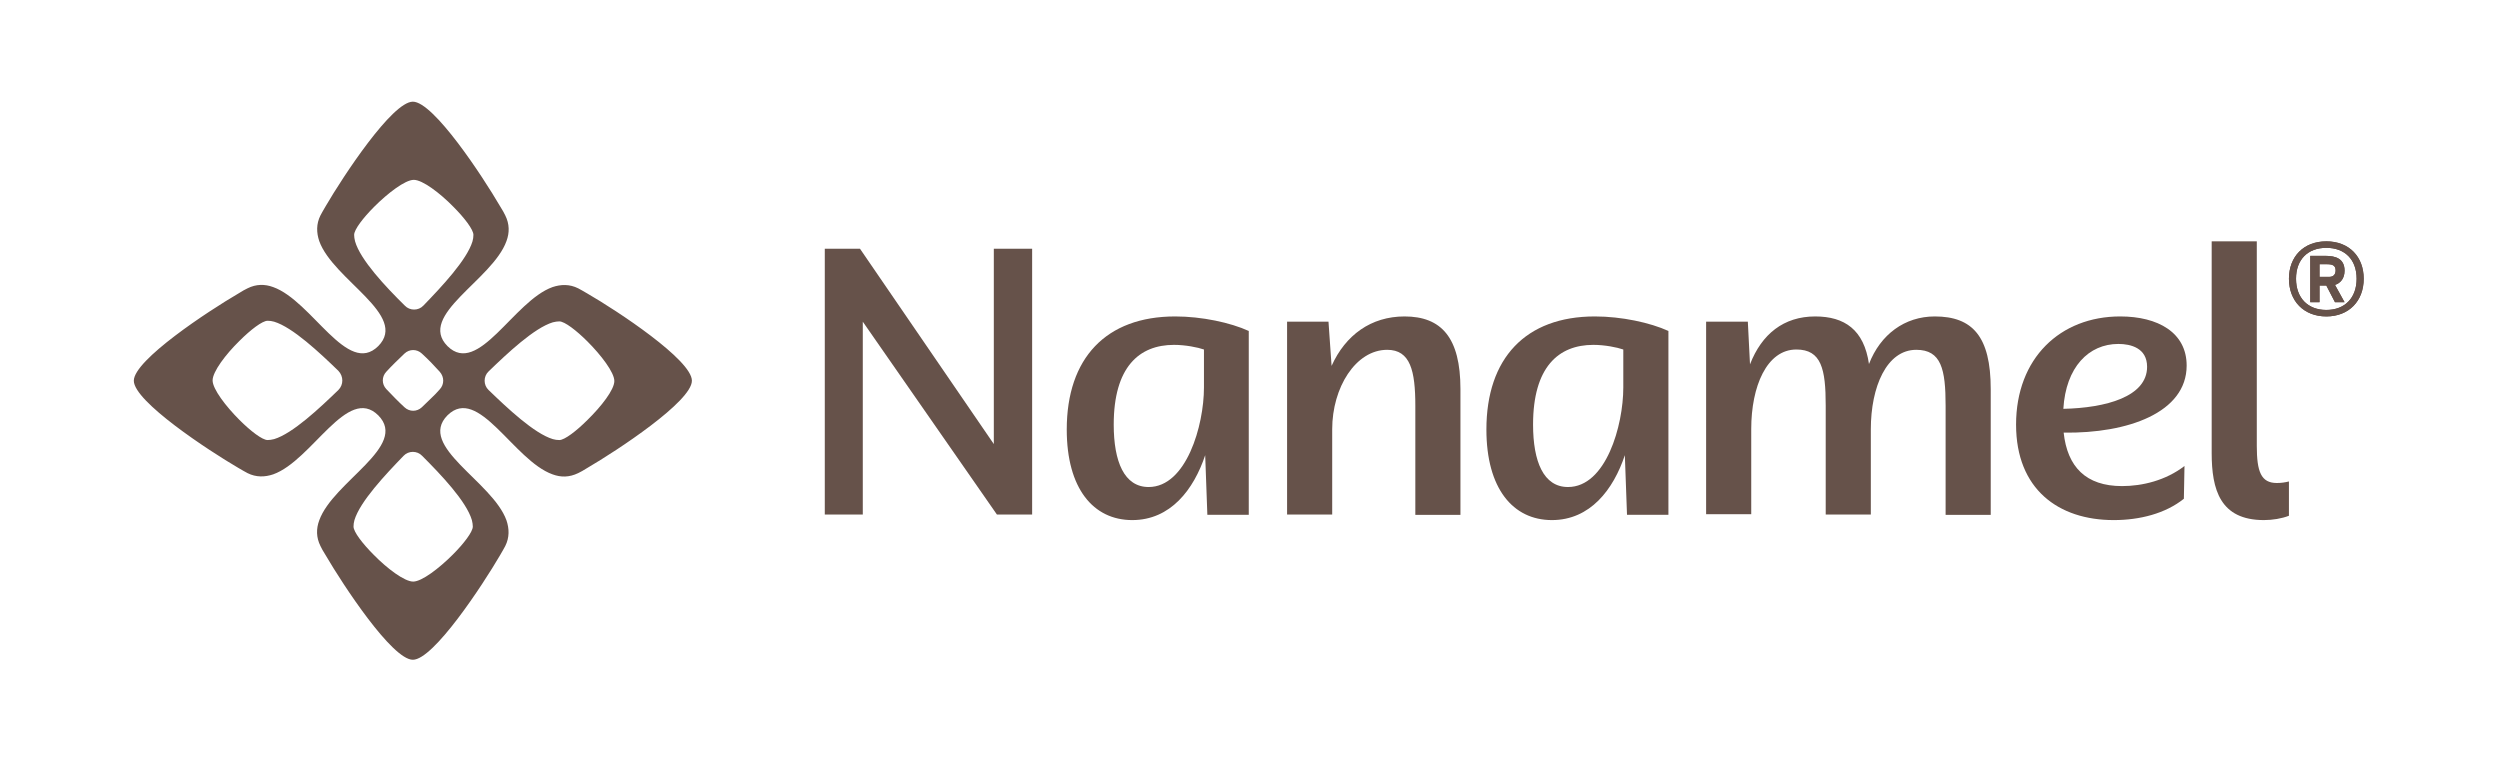 <svg xml:space="preserve" style="enable-background:new 0 0 809 250.7;" viewBox="0 0 809 250.7" y="0px" x="0px" xmlns:xlink="http://www.w3.org/1999/xlink" xmlns="http://www.w3.org/2000/svg" id="Layer_1" version="1.1">
<style type="text/css">
	.st0{fill:#66524A;}
</style>
<path d="M740.7,90.2c0-7.1,4.7-12.1,12.1-12.1c7.4,0,12.1,5,12.1,12.1c0,7.2-4.8,12.2-12.1,12.2
	C745.5,102.4,740.7,97.4,740.7,90.2 M762.6,90.2c0-6.2-3.8-10-9.8-10c-6,0-9.8,3.8-9.8,10c0,6.2,3.8,10.1,9.8,10.1
	C758.8,100.3,762.6,96.4,762.6,90.2 M752.8,92.4h-2.2v5.4h-3v-15h5c3.2,0,6.1,0.9,6.1,4.8c0,2.5-1.3,4-3.1,4.6l3.1,5.6h-3.1
	L752.8,92.4z M753.7,89.6c1.2,0,2.1-0.6,2.1-2.1c0-1.6-1-2-2.8-2h-2.4v4.1H753.7z" class="st0"></path>
<polygon points="266.9,80.5 278.3,80.5 321.6,143.7 321.6,80.5 334,80.5 334,166.5 322.6,166.5 279.2,104.1 
	279.2,166.5 266.9,166.5" class="st0"></polygon>
<path d="M345.2,139c0-23.1,12.7-36.6,35.1-36.6c8.6,0,17.9,2,23.8,4.7v59.5h-13.4l-0.7-19.3c-3.7,11.1-11.2,21-23.6,21
	C353.8,168.3,345.2,158.1,345.2,139 M389.6,125.4v-12.3c-2-0.7-6-1.5-9.7-1.5c-11.3,0-19.5,7.2-19.5,25.8c0,12,3.4,20.2,11.3,20.2
	C383.9,157.6,389.6,137.7,389.6,125.4" class="st0"></path>
<path d="M416.4,104.1h13.5l1,14.3c4.5-10,12.8-16,23.6-16c11.9,0,18.1,6.8,18.1,23.5v40.7h-14.6v-35.3
	c0-11.3-1.6-18.1-9.1-18.1c-10.2,0-17.8,12.2-17.8,25.7v27.6h-14.6V104.1z" class="st0"></path>
<path d="M481,139c0-23.1,12.7-36.6,35.1-36.6c8.6,0,17.9,2,23.8,4.7v59.5h-13.4l-0.7-19.3c-3.7,11.1-11.2,21-23.6,21
	C489.6,168.3,481,158.1,481,139 M525.3,125.4v-12.3c-2-0.7-6-1.5-9.7-1.5c-11.3,0-19.5,7.2-19.5,25.8c0,12,3.4,20.2,11.3,20.2
	C519.7,157.6,525.3,137.7,525.3,125.4" class="st0"></path>
<path d="M552.1,104.1h13.5l0.7,13.8c3.8-9.8,10.9-15.5,21.1-15.5c9.5,0,15.8,4.3,17.4,15.4c3.7-9.6,11.6-15.4,21.3-15.4
	c12.2,0,18.1,6.5,18.1,23.5v40.7h-14.6v-35.3c0-11.8-1.4-18.1-9.5-18.1c-9.6,0-14.7,12-14.7,25.7v27.6h-14.6v-35.3
	c0-11.8-1.4-18.1-9.5-18.1c-9.6,0-14.6,12-14.6,25.7v27.6h-14.6V104.1z" class="st0"></path>
<path d="M652.4,137.4c0-21.5,14.3-35,33.7-35c12.2,0,21.5,5.2,21.5,15.9c0,15.2-19,22-39.8,21.7
	c1.2,11.1,7.2,17.3,18.9,17.3c6.5,0,14.1-1.8,20.2-6.5l-0.2,10.6c-6,4.8-14.3,6.9-22.7,6.9C666.1,168.3,652.4,158.3,652.4,137.4
	 M694.8,118.7c0-6.1-5.3-7.4-9.3-7.4c-9.6,0-17,7.5-17.8,21C681.4,132,694.8,128.4,694.8,118.7" class="st0"></path>
<path d="M715.7,146.6V78.1h14.6v66.2c0,8.4,1.4,12,6.5,12c1.4,0,2.7-0.2,3.9-0.5v11.1c-2.3,0.9-5.3,1.4-8.1,1.4
	C718.4,168.3,715.7,158.4,715.7,146.6" class="st0"></path>
<path d="M740.7,90.2c0-7.1,4.7-12.1,12.1-12.1c7.4,0,12.1,5,12.1,12.1c0,7.2-4.8,12.2-12.1,12.2
	C745.5,102.4,740.7,97.4,740.7,90.2 M762.6,90.2c0-6.2-3.8-10-9.8-10c-6,0-9.8,3.8-9.8,10c0,6.2,3.8,10.1,9.8,10.1
	C758.8,100.3,762.6,96.4,762.6,90.2 M752.8,92.4h-2.2v5.4h-3v-15h5c3.2,0,6.1,0.9,6.1,4.8c0,2.5-1.3,4-3.1,4.6l3.1,5.6h-3.1
	L752.8,92.4z M753.7,89.6c1.2,0,2.1-0.6,2.1-2.1c0-1.6-1-2-2.8-2h-2.4v4.1H753.7z" class="st0"></path>
<path d="M190.1,95c-1.3-0.8-2.3-1.3-3-1.7c-2.8-1.4-5.6-1.3-8.3-0.4c-12.6,4.5-24,29-34,19.1c-9.9-10,14.6-21.4,19.1-34
	c1-2.7,1-5.5-0.4-8.3c-0.3-0.7-0.9-1.7-1.7-3c-5.6-9.6-21.5-33.8-28.2-33.8c-6.7,0-22.6,24.2-28.2,33.8c-0.8,1.3-1.3,2.3-1.7,3
	c-1.4,2.8-1.3,5.6-0.4,8.3c4.5,12.6,29,24,19.1,34c-10,9.9-21.4-14.6-34-19.1c-2.7-1-5.5-1-8.3,0.4c-0.7,0.3-1.7,0.9-3,1.7
	c-9.6,5.6-33.8,21.5-33.8,28.2s24.2,22.6,33.8,28.2c1.3,0.8,2.3,1.3,3,1.7c2.8,1.4,5.6,1.3,8.3,0.4c12.6-4.5,24-29,34-19.1
	c9.9,10-14.6,21.4-19.1,34c-1,2.7-1,5.5,0.4,8.3c0.3,0.7,0.9,1.7,1.7,3c5.6,9.6,21.5,33.8,28.2,33.8c6.7,0,22.6-24.2,28.2-33.8
	c0.8-1.3,1.3-2.3,1.7-3c1.4-2.8,1.3-5.6,0.4-8.3c-4.5-12.6-29-24-19.1-34c10-9.9,21.4,14.6,34,19.1c2.7,1,5.4,1,8.3-0.4
	c0.7-0.3,1.7-0.9,3-1.7c9.6-5.6,33.8-21.5,33.8-28.2S199.8,100.6,190.1,95 M109.5,126.2c-6.1,5.9-14.8,14.1-20.8,15.9
	c-0.8,0.2-1.5,0.3-2.1,0.3c-1.7,0-5.5-2.9-9.1-6.5c-4.4-4.4-8.7-10-8.7-12.8s4.2-8.4,8.7-12.8c3.6-3.6,7.4-6.5,9.1-6.5
	c0.7,0,1.4,0.1,2.1,0.3c6,1.8,14.7,10,20.8,15.9C111.2,121.8,111.2,124.5,109.5,126.2 M114.9,78.1c-0.2-0.8-0.3-1.5-0.3-2.1
	c0-1.7,2.9-5.5,6.5-9.1c4.4-4.4,10-8.7,12.8-8.7c2.8,0,8.4,4.2,12.8,8.7c3.6,3.6,6.5,7.4,6.5,9.1c0,0.7-0.1,1.4-0.3,2.1
	c-1.8,6-10,14.7-15.9,20.8c-1.6,1.7-4.4,1.7-6,0C124.8,92.8,116.6,84.1,114.9,78.1 M152.7,168.3c0.2,0.8,0.3,1.5,0.3,2.1
	c0,1.7-2.9,5.5-6.5,9.1c-4.4,4.4-10,8.7-12.8,8.7c-2.8,0-8.4-4.2-12.8-8.7c-3.6-3.6-6.5-7.4-6.5-9.1c0-0.7,0.1-1.4,0.3-2.1
	c1.8-6,10-14.7,15.9-20.8c1.6-1.7,4.4-1.7,6,0C142.7,153.6,150.9,162.2,152.7,168.3 M142.3,126c-0.9,1-1.8,2-2.8,2.9
	c-1,1-2,1.9-3,2.9c-1.6,1.5-4,1.5-5.6,0c-1-0.9-2-1.9-3-2.9c-1-1-1.9-2-2.9-3c-1.5-1.6-1.5-4,0-5.6c0.9-1,1.9-2,2.9-3
	c1-1,2-1.9,3-2.9c1.6-1.5,4-1.5,5.6,0c1,0.9,2,1.9,3,2.9l2.8,3C143.8,122,143.8,124.4,142.3,126 M190.1,135.9
	c-3.6,3.6-7.4,6.5-9.1,6.5c-0.7,0-1.4-0.1-2.1-0.3c-6-1.8-14.7-10-20.8-15.9c-1.7-1.6-1.7-4.4,0-6c6.1-5.9,14.8-14.1,20.8-15.9
	c0.8-0.2,1.5-0.3,2.1-0.3c1.7,0,5.5,2.9,9.1,6.5c4.4,4.4,8.7,10,8.7,12.8S194.6,131.5,190.1,135.9" class="st0"></path>
</svg>
